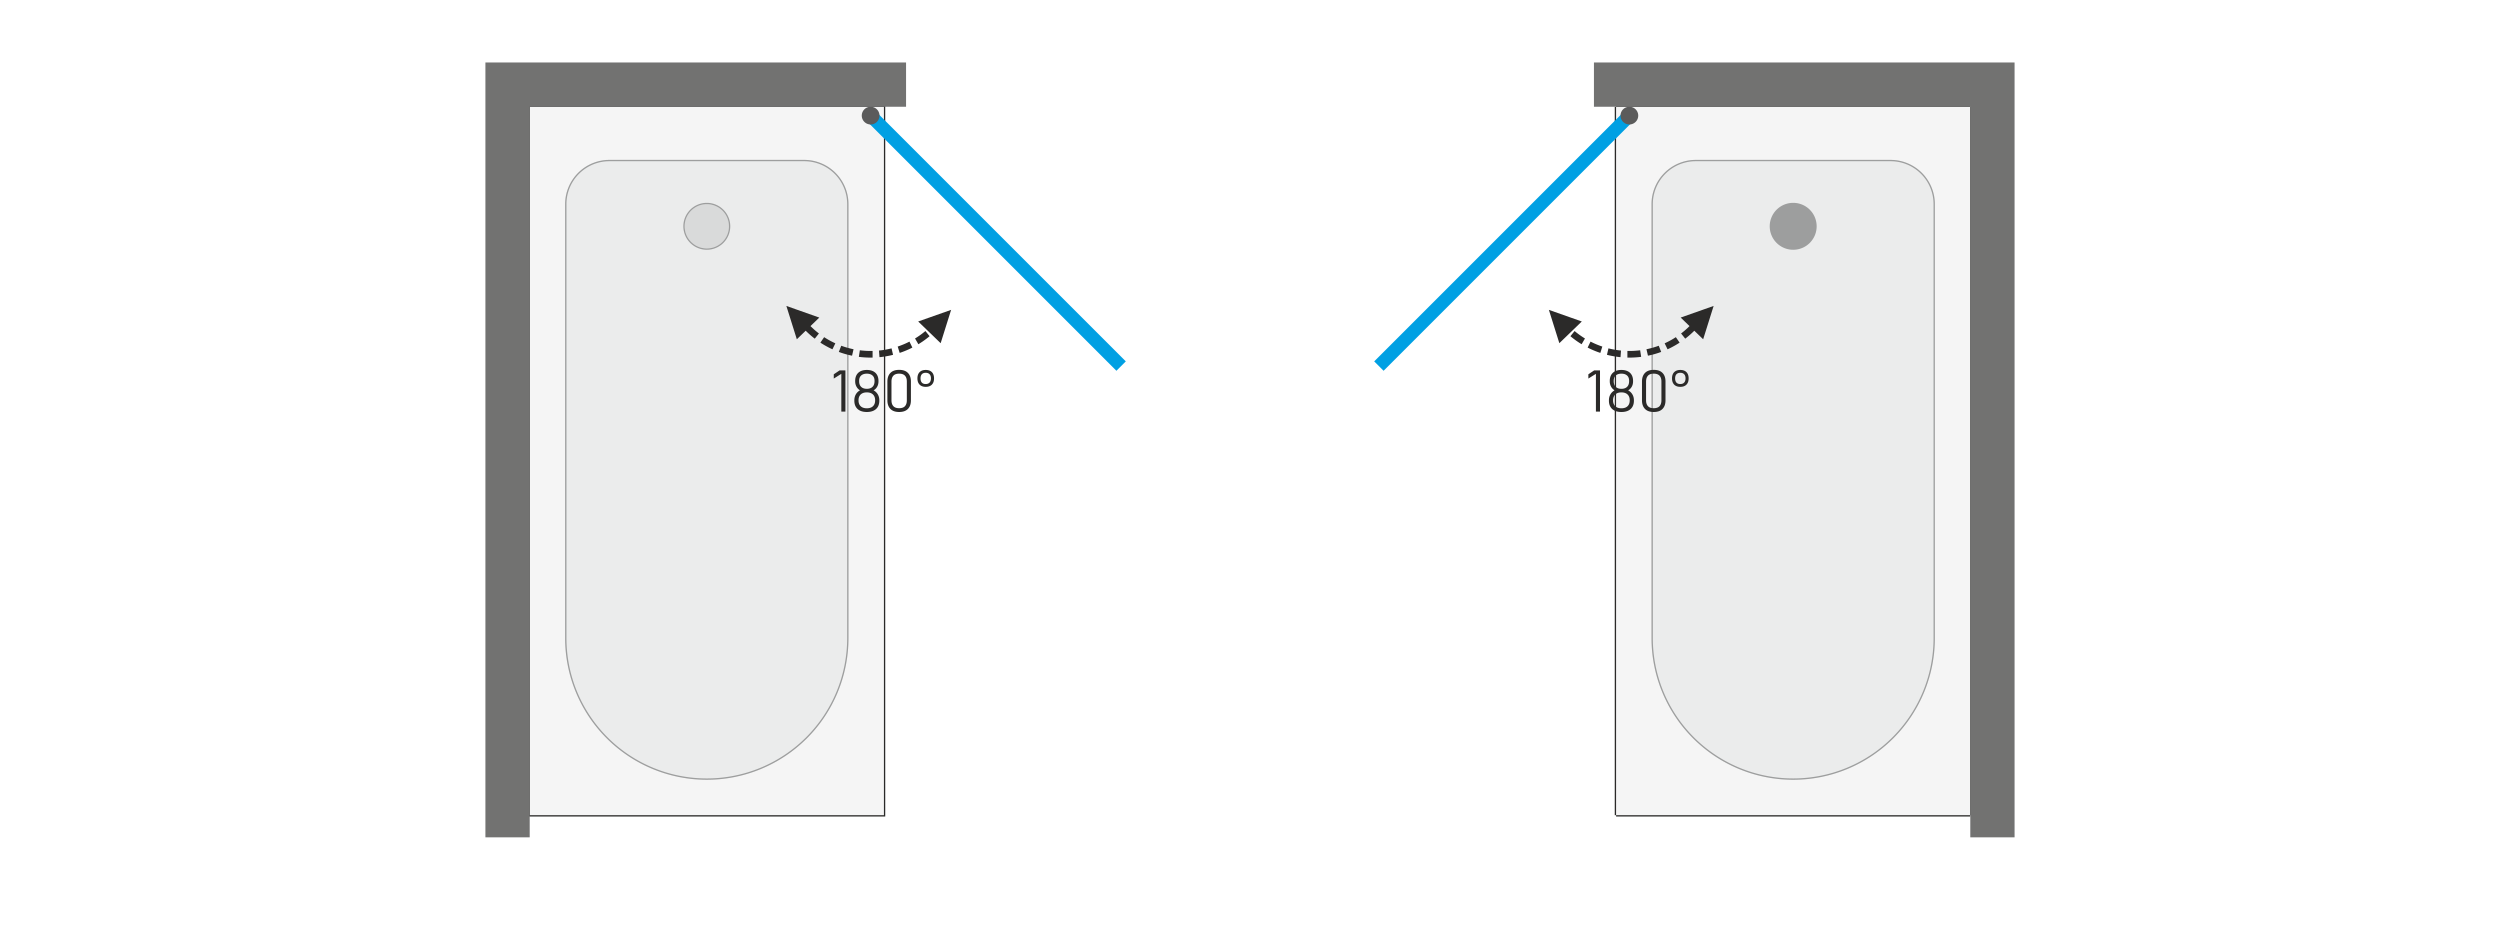<svg xmlns="http://www.w3.org/2000/svg" xmlns:v="https://vecta.io/nano" width="2000" height="762" viewBox="0 0 2000 762.24" fill-rule="evenodd"><style><![CDATA[.L{fill-rule:nonzero}.M{fill:#2b2a29}.N{fill:#9d9e9e}]]></style><path d="M0 0h2000v762.24H0z" fill="#fff"></path><path d="M707.04 85.43v566.93H423.58V85.43z" fill="#f5f5f5" class="L"></path><path d="M708.1 85.43v566.93 1.06h-1.06-283.46-1.07v-1.06V85.43v-1.06h1.07 283.46 1.06v1.06zm-1.06 0v566.93H423.58V85.43h283.46z" class="M"></path><path d="M678.69 510.63c0 30.07-11.94 58.91-33.2 80.17-21.27 21.27-50.11 33.22-80.18 33.22s-58.91-11.95-80.18-33.21c-21.26-21.27-33.21-50.11-33.21-80.18V163.39c0-9.4 3.74-18.41 10.38-25.06 6.65-6.64 15.66-10.38 25.06-10.38h155.9c9.4 0 18.41 3.74 25.06 10.38a35.46 35.46 0 0 1 10.37 25.06v347.24z" fill="#ebecec" class="L"></path><path d="M678.69 510.63c0 30.07-11.94 58.91-33.2 80.17-21.27 21.27-50.11 33.22-80.18 33.22s-58.91-11.95-80.18-33.21c-21.26-21.27-33.21-50.11-33.21-80.18V163.39c0-9.4 3.74-18.41 10.38-25.06 6.65-6.64 15.66-10.38 25.06-10.38h155.9c9.4 0 18.41 3.74 25.06 10.38a35.46 35.46 0 0 1 10.37 25.06v347.24zm-9.61 42.99c5.59-13.5 8.55-28.09 8.55-42.99V163.39a34.4 34.4 0 0 0-2.61-13.16h0c-1.71-4.13-4.23-7.92-7.46-11.15a34.43 34.43 0 0 0-11.14-7.45h-.01c-4.12-1.71-8.59-2.61-13.15-2.61h-155.9a34.4 34.4 0 0 0-13.16 2.61h0a34.58 34.58 0 0 0-11.15 7.45c-3.22 3.23-5.74 7.02-7.45 11.15h0a34.4 34.4 0 0 0-2.61 13.16v347.24a112.52 112.52 0 0 0 8.54 42.99c5.59 13.49 13.82 25.9 24.36 36.44a112.16 112.16 0 0 0 36.43 24.34c13.5 5.59 28.09 8.55 42.99 8.55s29.49-2.96 42.99-8.55c13.49-5.59 25.9-13.81 36.44-24.35a112.32 112.32 0 0 0 24.34-36.43z" class="N"></path><path d="M583.02 181.1c0-4.7-1.86-9.2-5.18-12.52a17.7 17.7 0 0 0-12.53-5.19c-4.71 0-9.2 1.86-12.53 5.18a17.7 17.7 0 0 0-5.19 12.53c0 4.71 1.86 9.2 5.19 12.53s7.82 5.19 12.53 5.19a17.7 17.7 0 0 0 12.53-5.19c3.32-3.33 5.18-7.82 5.18-12.53z" fill="#d9dada" class="L"></path><path d="M583.02 181.1c0-4.7-1.86-9.2-5.18-12.52a17.7 17.7 0 0 0-12.53-5.19c-4.71 0-9.2 1.86-12.53 5.18a17.7 17.7 0 0 0-5.19 12.53c0 4.71 1.86 9.2 5.19 12.53s7.82 5.19 12.53 5.19a17.7 17.7 0 0 0 12.53-5.19c3.32-3.33 5.18-7.82 5.18-12.53zm-.36-7.18c.93 2.26 1.43 4.69 1.43 7.18s-.5 4.93-1.43 7.19c-.94 2.26-2.31 4.33-4.07 6.09a18.7 18.7 0 0 1-6.1 4.07 18.66 18.66 0 0 1-7.18 1.43 18.71 18.71 0 0 1-7.19-1.43h0c-2.25-.93-4.33-2.31-6.09-4.07a18.66 18.66 0 0 1-4.07-6.09 18.71 18.71 0 0 1-1.43-7.19 18.66 18.66 0 0 1 1.43-7.18v-.01c.93-2.25 2.31-4.32 4.07-6.08v-.01c1.76-1.76 3.83-3.13 6.09-4.07 2.26-.93 4.7-1.43 7.19-1.43s4.92.5 7.18 1.43h.01a18.74 18.74 0 0 1 6.09 4.08v-.01a18.86 18.86 0 0 1 4.07 6.1z" class="N"></path><g class="L"><path d="M628.97 244.83l26.36 9.31-17.98 17.37-8.38-26.68zm22.73 26.19l-1.32-1.03-1.43-1.18-1.4-1.22-1.37-1.25-1.34-1.29-1.32-1.32 3.83-3.7 1.21 1.23 1.25 1.2 1.28 1.16 1.3 1.13 1.32 1.09 1.32 1.03-3.33 4.15zm14.15 8.5l-1.5-.7-1.64-.82-1.62-.87-1.6-.9-1.58-.94-1.55-.98-.16-.11 3-4.38.05.03 1.44.91 1.47.88 1.48.83 1.5.8 1.52.76 1.51.71-2.32 4.78zm15.69 5.13l-1.66-.36-1.78-.43-1.78-.48-1.75-.52-1.75-.57-1.73-.61-.14-.06 1.95-4.94.02.01 1.61.57 1.61.52 1.64.49 1.64.44 1.66.41 1.65.36-1.19 5.17zm14.87 1.53h0l-1.87-.03-1.86-.07-1.85-.12-1.85-.16-1.84-.21-.16-.02.8-5.26.03.01 1.71.19 1.71.15 1.72.11 1.73.07 1.73.02h0v5.32zm1.57-.02l-1.57.02v-5.32l1.57-.02v5.32zm16.37-2.21l-1.41.34-1.8.4-1.81.34-1.82.3-1.83.26-1.84.21-.35.03-.41-5.3.22-.02 1.71-.19 1.7-.24 1.69-.28 1.67-.32 1.67-.36 1.41-.35 1.2 5.18zm15.45-5.8l-1.32.67-1.66.78-1.68.73-1.7.7-1.71.65-1.73.61-.36.12-1.58-5.08.24-.07 1.6-.57 1.59-.61 1.57-.64 1.56-.68 1.54-.73 1.32-.66 2.32 4.78zm13.77-9.1l-1.13.94-1.46 1.13-1.48 1.11-1.5 1.06-1.54 1.02-1.55.98-.3.18-2.67-4.6.19-.11 1.44-.91 1.42-.95 1.4-.98 1.37-1.02 1.35-1.06 1.14-.93 3.32 4.14zm5.73-5.32l-1.31 1.32-.32.31-3.63-3.88.22-.22 1.22-1.23 3.82 3.7zm11.52-15.76l-8.37 26.67-17.98-17.37 26.35-9.3z" class="M"></path><path d="M893.09 296.72L692.65 96.28l7.52-7.52L900.61 289.2z" fill="#00a0e3"></path><path d="M696.41 99.61a7.1 7.1 0 0 1-7.09-7.09 7.1 7.1 0 0 1 7.09-7.09 7.1 7.1 0 0 1 7.09 7.09 7.1 7.1 0 0 1-7.09 7.09z" fill="#5b5b5b"></path><path d="M423.58 670.08V85.43h301.18V50H388.14v620.08z" fill="#727271"></path><path d="M676.23 329.36h-3.27v-30.2l-6.05 3.79v-3.42l4.69-3.14h4.63v32.97zm17.14.34c-2.11 0-3.9-.35-5.4-1.07-1.5-.71-2.64-1.74-3.42-3.09-.79-1.35-1.18-2.98-1.18-4.89v-.31c0-1.76.4-3.33 1.18-4.72.8-1.39 1.92-2.48 3.35-3.26-1.22-.74-2.17-1.74-2.84-3-.68-1.25-1.02-2.65-1.02-4.19v-.34c0-1.84.38-3.42 1.1-4.74.74-1.31 1.8-2.32 3.19-3 1.39-.69 3.07-1.04 5.04-1.04 1.96 0 3.64.35 5.03 1.04 1.39.68 2.45 1.69 3.19 3 .73 1.32 1.1 2.9 1.1 4.74v.34c0 1.59-.34 3-1.02 4.25a7.41 7.41 0 0 1-2.91 2.94c1.47.8 2.6 1.9 3.4 3.29.81 1.38 1.2 2.95 1.2 4.69v.31c0 1.91-.39 3.54-1.17 4.89-.79 1.35-1.93 2.38-3.43 3.09-1.5.72-3.29 1.07-5.39 1.07zm0-2.97c1.4 0 2.6-.25 3.59-.73.99-.5 1.74-1.21 2.27-2.16.52-.94.78-2.08.78-3.41v-.09c0-1.33-.26-2.47-.78-3.41a5.23 5.23 0 0 0-2.27-2.17c-.99-.5-2.19-.75-3.59-.75-1.41 0-2.61.25-3.6.75a5.23 5.23 0 0 0-2.27 2.17c-.51.94-.78 2.08-.78 3.43v.12c0 1.31.27 2.44.78 3.37.53.94 1.28 1.65 2.27 2.15.99.48 2.19.73 3.6.73zm0-15.58c1.29 0 2.41-.23 3.33-.71a4.87 4.87 0 0 0 2.11-2.08c.48-.92.72-2.03.72-3.33v-.32c0-1.2-.24-2.23-.72-3.08-.49-.84-1.19-1.49-2.11-1.93-.92-.45-2.04-.68-3.33-.68-1.3 0-2.41.23-3.34.68a4.73 4.73 0 0 0-2.11 1.94c-.48.86-.72 1.89-.72 3.1v.34c0 1.28.24 2.38.72 3.29.49.9 1.19 1.6 2.11 2.07.93.48 2.04.71 3.34.71zm25.86 18.55c-3.08 0-5.41-.83-7.01-2.47-1.6-1.65-2.4-3.94-2.4-6.89v-14.99c0-2.96.81-5.27 2.41-6.91s3.94-2.46 7-2.46c3.09 0 5.43.82 7.02 2.46 1.6 1.63 2.4 3.94 2.4 6.91v14.99c0 2.96-.8 5.26-2.4 6.9-1.61 1.64-3.94 2.46-7.02 2.46zm0-3.04c2.11 0 3.66-.54 4.66-1.64.99-1.1 1.49-2.65 1.49-4.68v-14.99c0-2.04-.5-3.6-1.49-4.69-1-1.09-2.55-1.64-4.66-1.64-2.09 0-3.64.55-4.64 1.64s-1.5 2.65-1.5 4.69v14.99c0 2.03.5 3.58 1.5 4.68s2.55 1.64 4.64 1.64zm21.28-17.09c-2.12 0-3.75-.59-4.92-1.78-1.15-1.19-1.73-2.84-1.73-4.98 0-2.15.58-3.81 1.73-4.98 1.17-1.19 2.8-1.78 4.92-1.78 2.13 0 3.77.59 4.92 1.78 1.15 1.17 1.72 2.84 1.72 5 0 2.14-.58 3.79-1.74 4.97-1.17 1.18-2.8 1.77-4.9 1.77zm-.02-2.25c1.33 0 2.36-.39 3.09-1.18s1.1-1.91 1.1-3.38c0-1.41-.37-2.51-1.1-3.28s-1.76-1.16-3.09-1.16c-1.35 0-2.38.39-3.09 1.16s-1.06 1.88-1.06 3.33c0 1.47.35 2.58 1.06 3.36.71.77 1.74 1.15 3.09 1.15z" class="M"></path><path d="M1292.96 85.43v566.93h283.46V85.43z" fill="#f5f5f5"></path></g><path d="M1291.89 85.43v566.93h1.07 283.46 1.06V85.43h-1.06-283.46-1.07zm1.07 566.93v1.06h283.46v-1.06V85.43v-1.06h-283.46v1.06 566.93z" class="M"></path><path d="M1321.3 510.63c0 30.07 11.95 58.91 33.21 80.17a113.36 113.36 0 0 0 80.18 33.22c30.07 0 58.91-11.95 80.17-33.21 21.27-21.27 33.21-50.11 33.21-80.18V163.39a35.46 35.46 0 0 0-10.37-25.06c-6.65-6.64-15.66-10.38-25.06-10.38h-155.9c-9.4 0-18.41 3.74-25.06 10.38-6.64 6.65-10.38 15.66-10.38 25.06v347.24z" fill="#ebecec" class="L"></path><path d="M1321.3 510.63c0 30.07 11.95 58.91 33.21 80.17a113.36 113.36 0 0 0 80.18 33.22c30.07 0 58.91-11.95 80.17-33.21 21.27-21.27 33.21-50.11 33.21-80.18V163.39a35.46 35.46 0 0 0-10.37-25.06c-6.65-6.64-15.66-10.38-25.06-10.38h-155.9c-9.4 0-18.41 3.74-25.06 10.38-6.64 6.65-10.38 15.66-10.38 25.06v347.24zm9.61 42.99c-5.59-13.5-8.54-28.09-8.54-42.99V163.39a34.4 34.4 0 0 1 2.61-13.16l-.98-.4.98.4c1.71-4.13 4.23-7.92 7.45-11.15 3.23-3.22 7.02-5.74 11.15-7.45l-.4-.98.4.98a34.4 34.4 0 0 1 13.16-2.61h155.9c4.56 0 9.03.9 13.15 2.61l.41-.98-.4.98a34.43 34.43 0 0 1 11.14 7.45c3.23 3.23 5.75 7.02 7.46 11.15l.98-.4-.98.4a34.59 34.59 0 0 1 2.61 13.16v347.24c0 14.9-2.96 29.49-8.55 42.99-5.59 13.49-13.81 25.9-24.35 36.44-10.53 10.53-22.94 18.76-36.44 24.34-13.49 5.59-28.08 8.55-42.98 8.55s-29.5-2.96-42.99-8.55-25.9-13.81-36.44-24.35c-10.53-10.53-18.76-22.94-24.35-36.43z" class="N"></path><path d="M1416.97 181.1c0-4.7 1.86-9.2 5.19-12.52 3.33-3.33 7.82-5.19 12.53-5.19 4.7 0 9.2 1.86 12.52 5.18a17.7 17.7 0 0 1 5.19 12.53c0 4.71-1.86 9.2-5.18 12.53a17.7 17.7 0 0 1-12.53 5.19c-4.71 0-9.2-1.86-12.53-5.19s-5.19-7.82-5.19-12.53z" fill="#d9dada" class="L"></path><path d="M1417.34 173.92a18.66 18.66 0 0 0-1.43 7.18 18.71 18.71 0 0 0 1.43 7.19 18.66 18.66 0 0 0 4.07 6.09c1.76 1.76 3.84 3.14 6.09 4.07a18.71 18.71 0 0 0 7.19 1.43 18.66 18.66 0 0 0 7.18-1.43l-.4-.98.41.98c2.25-.93 4.33-2.31 6.09-4.07s3.13-3.83 4.07-6.09c.93-2.26 1.43-4.7 1.43-7.19s-.5-4.92-1.43-7.18l-.98.4.98-.41c-.93-2.25-2.31-4.32-4.08-6.08l.01-.01a18.86 18.86 0 0 0-6.1-4.07c-2.26-.93-4.69-1.43-7.18-1.43s-4.93.5-7.19 1.43l.41.98-.41-.98c-2.25.93-4.33 2.31-6.09 4.08v-.01a18.7 18.7 0 0 0-4.07 6.1zm4.07-6.09v-.01.01h0zm26.55-.01h.01l-.01.01v-.01z" class="N"></path><g class="L"><path d="M1371.02 244.83l-8.38 26.67-17.98-17.37 26.36-9.3zm-22.72 26.19l-3.33-4.15 1.32-1.03 1.32-1.09 1.3-1.13 1.27-1.16 1.25-1.2 1.22-1.23 3.82 3.7-1.31 1.32-1.34 1.29-1.38 1.25-1.4 1.22-1.43 1.18-1.31 1.03zm-14.15 8.5l-2.32-4.78 1.5-.71 1.52-.76 1.51-.8 1.48-.83 1.46-.88 1.44-.91.05-.03 3.01 4.38-.16.11-1.56.98-1.57.94-1.6.9-1.62.87-1.64.82-1.5.7zm-15.69 5.13l-1.2-5.17 1.66-.36 1.65-.41 1.65-.44 1.63-.49 1.62-.52 1.6-.57.03-.01 1.95 4.94-.15.06-1.72.61-1.75.57-1.76.52-1.77.48-1.79.43-1.65.36zm-14.87 1.53v-5.32h0l1.73-.02 1.73-.07 1.71-.11 1.72-.15 1.71-.19.03-.01.8 5.26-.17.02-1.83.21-1.85.16-1.86.12-1.86.07-1.86.03h0zm-1.58-.02v-5.32l1.58.02v5.32l-1.58-.02zm-16.36-2.21l1.2-5.18 1.4.35 1.67.36 1.68.32 1.69.28 1.69.24 1.71.19.22.02-.4 5.3-.36-.03-1.83-.21-1.83-.26-1.83-.3-1.8-.34-1.8-.4-1.41-.34zm-15.45-5.8l2.31-4.78 1.33.66 1.54.73 1.55.68 1.58.64 1.59.61 1.6.57.24.07-1.58 5.08-.36-.12-1.73-.61-1.72-.65-1.69-.7-1.68-.73-1.66-.78-1.32-.67zm-13.78-9.1l3.33-4.14 1.13.93 1.36 1.06 1.37 1.02 1.4.98 1.42.95 1.44.91.18.11-2.67 4.6-.29-.18-1.56-.98-1.53-1.02-1.51-1.06-1.48-1.11-1.45-1.13-1.14-.94zm-5.72-5.32l3.82-3.7 1.22 1.23.22.22-3.63 3.88-.32-.31-1.31-1.32zm-11.52-15.76l26.35 9.3-17.98 17.36-8.37-26.66z" class="M"></path><path d="M1106.9 296.72l-7.51-7.52 200.44-200.44 7.51 7.52z" fill="#00a0e3"></path><path d="M1303.59 99.61a7.09 7.09 0 1 0 0-14.18c-3.92 0-7.09 3.18-7.09 7.09s3.17 7.09 7.09 7.09z" fill="#5b5b5b"></path><path d="M1576.42 670.08V85.43h-301.18V50h336.61v620.08z" fill="#727271"></path><path d="M1280.09 329.36h-3.27v-30.2l-6.05 3.79v-3.42l4.69-3.14h4.63v32.97zm17.14.34c-2.11 0-3.9-.35-5.4-1.07-1.5-.71-2.64-1.74-3.42-3.09-.79-1.35-1.18-2.98-1.18-4.89v-.31c0-1.76.4-3.33 1.18-4.72.8-1.39 1.92-2.48 3.35-3.26-1.22-.74-2.17-1.74-2.84-3-.68-1.25-1.02-2.65-1.02-4.19v-.34c0-1.84.38-3.42 1.1-4.74.74-1.31 1.8-2.32 3.19-3 1.39-.69 3.07-1.04 5.04-1.04 1.96 0 3.64.35 5.03 1.04 1.39.68 2.45 1.69 3.19 3 .73 1.32 1.1 2.9 1.1 4.74v.34c0 1.59-.34 3-1.02 4.25-.69 1.24-1.65 2.23-2.91 2.94 1.47.8 2.6 1.9 3.4 3.29.81 1.38 1.2 2.95 1.2 4.69v.31c0 1.91-.39 3.54-1.18 4.89-.78 1.35-1.92 2.38-3.42 3.09-1.5.72-3.29 1.07-5.39 1.07zm0-2.97c1.4 0 2.6-.25 3.59-.73.99-.5 1.74-1.21 2.27-2.16.52-.94.78-2.08.78-3.41v-.09c0-1.33-.26-2.47-.78-3.41a5.23 5.23 0 0 0-2.27-2.17c-.99-.5-2.19-.75-3.59-.75-1.41 0-2.61.25-3.6.75a5.23 5.23 0 0 0-2.27 2.17c-.51.94-.78 2.08-.78 3.43v.12c0 1.31.27 2.44.78 3.37.53.94 1.28 1.65 2.27 2.15.99.48 2.19.73 3.6.73zm0-15.58c1.29 0 2.41-.23 3.33-.71a4.87 4.87 0 0 0 2.11-2.08c.48-.92.72-2.03.72-3.33v-.32c0-1.2-.24-2.23-.72-3.08-.49-.84-1.19-1.49-2.11-1.93-.92-.45-2.04-.68-3.33-.68-1.3 0-2.42.23-3.34.68a4.73 4.73 0 0 0-2.11 1.94c-.48.86-.72 1.89-.72 3.1v.34c0 1.28.24 2.38.72 3.29.49.9 1.19 1.6 2.11 2.07.92.48 2.04.71 3.34.71zm25.86 18.55c-3.08 0-5.41-.83-7.01-2.47-1.6-1.65-2.4-3.94-2.4-6.89v-14.99c0-2.96.81-5.27 2.41-6.91s3.94-2.46 7-2.46c3.09 0 5.43.82 7.02 2.46 1.6 1.63 2.39 3.94 2.39 6.91v14.99c0 2.96-.79 5.26-2.39 6.9-1.61 1.64-3.94 2.46-7.02 2.46zm0-3.04c2.11 0 3.66-.54 4.66-1.64.99-1.1 1.49-2.65 1.49-4.68v-14.99c0-2.04-.5-3.6-1.49-4.69-1-1.09-2.55-1.64-4.66-1.64-2.09 0-3.64.55-4.64 1.64s-1.5 2.65-1.5 4.69v14.99c0 2.03.5 3.58 1.5 4.68s2.55 1.64 4.64 1.64zm21.28-17.09c-2.12 0-3.75-.59-4.92-1.78-1.15-1.19-1.73-2.84-1.73-4.98 0-2.15.58-3.81 1.73-4.98 1.17-1.19 2.8-1.78 4.92-1.78 2.13 0 3.77.59 4.92 1.78 1.15 1.17 1.72 2.84 1.72 5 0 2.14-.58 3.79-1.74 4.97-1.17 1.18-2.8 1.77-4.9 1.77zm-.02-2.25c1.33 0 2.36-.39 3.09-1.18s1.1-1.91 1.1-3.38c0-1.41-.37-2.51-1.1-3.28s-1.76-1.16-3.09-1.16c-1.35 0-2.38.39-3.09 1.16s-1.06 1.88-1.06 3.33c0 1.47.35 2.58 1.06 3.36.71.77 1.74 1.15 3.09 1.15z" class="M"></path></g></svg>
